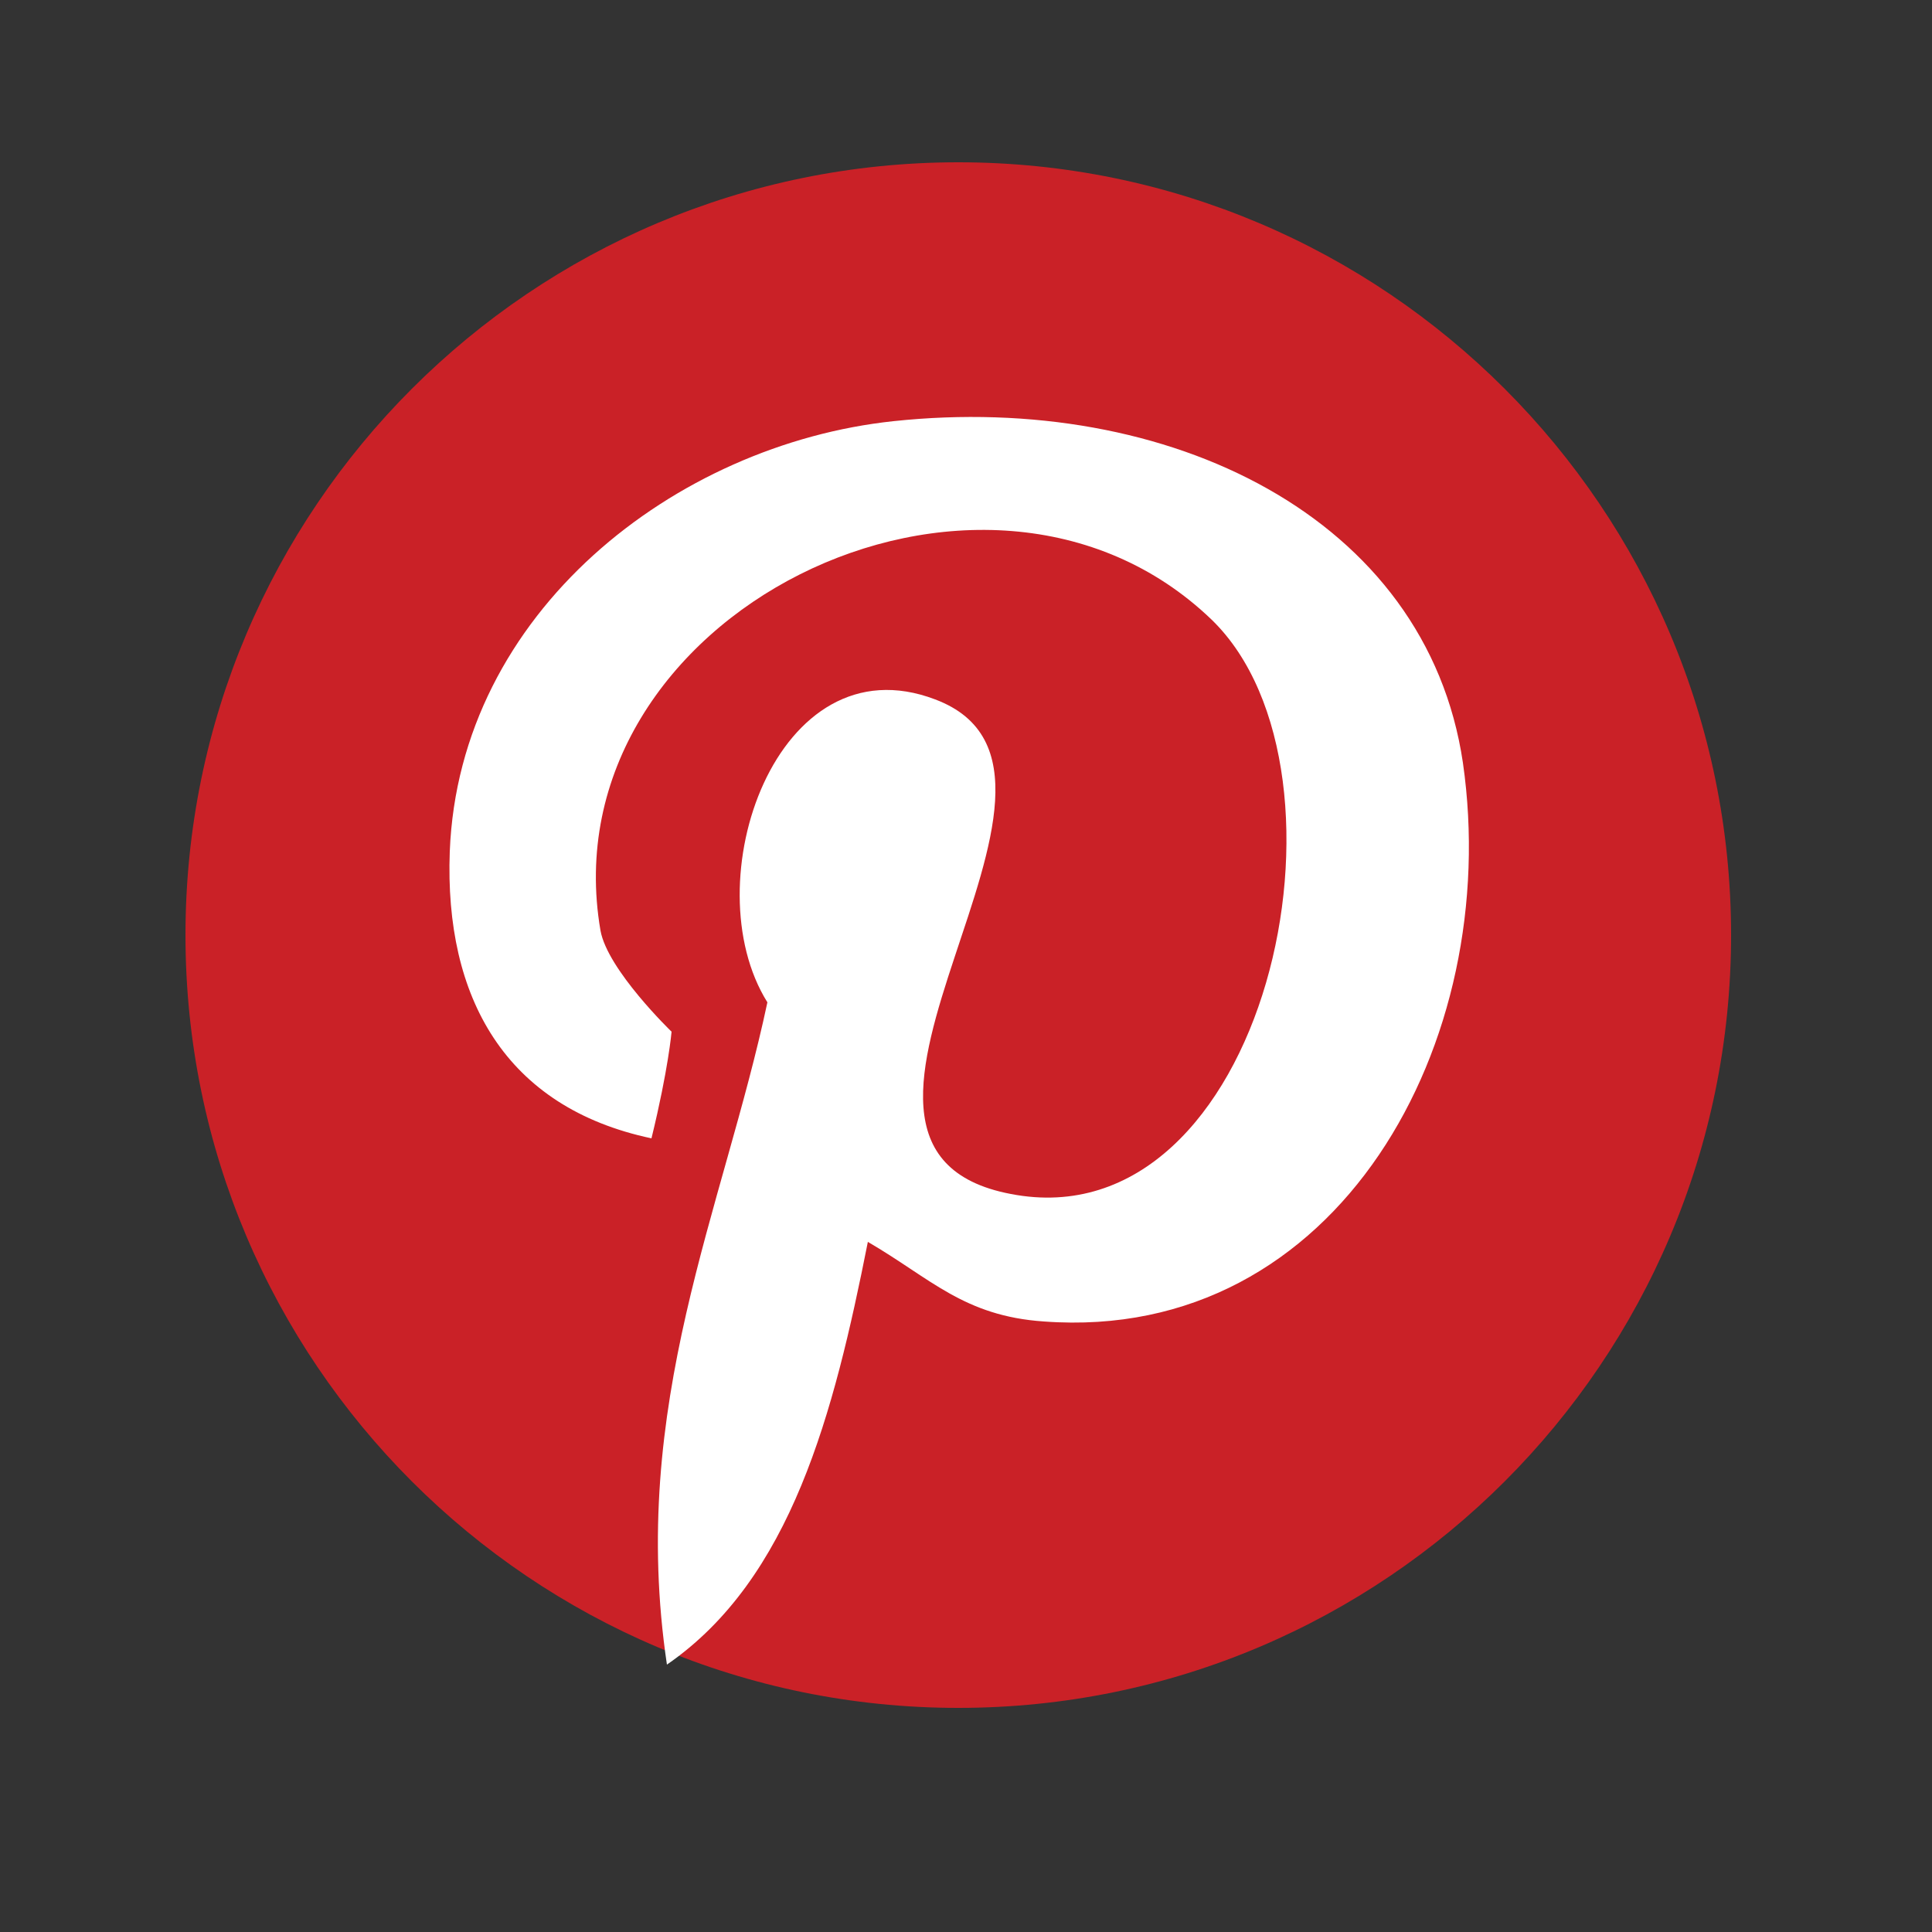 <?xml version="1.0" encoding="utf-8"?>
<!-- Generator: Adobe Illustrator 22.1.0, SVG Export Plug-In . SVG Version: 6.00 Build 0)  -->
<svg version="1.1" id="Layer_1" xmlns="http://www.w3.org/2000/svg" xmlns:xlink="http://www.w3.org/1999/xlink" x="0px" y="0px"
	 viewBox="0 0 250 250" style="enable-background:new 0 0 250 250;" xml:space="preserve">
<rect x="0" y="0" width="250" height="250" fill="#333333" stroke="none"/>
<style type="text/css">
	.st0{fill:#CA2127;}
	.st1{fill:#FFFFFF;}
</style>
<path class="st0" d="M224,121c0,55.2-44.8,100-100,100S24,176.2,24,121C24,65.8,68.8,21,124,21S224,65.8,224,121z"/>
<path class="st1" d="M115.6,54.5c-28.2,3-56.2,24.7-57.4,55.7c-0.7,18.9,7.2,33.1,26.1,37.1c2.2-9,2.6-13.8,2.6-13.8
	s-8.3-8-9.2-13.1c-7-40.8,49.5-68.7,79.1-40.2c20.4,19.8,7,80.7-26,74.3c-31.6-6,15.5-54.5-9.8-64c-20.5-7.8-31.4,23.7-21.7,39.2
	c-5.7,26.8-18,52.1-13,85.7c16.1-11.1,21.6-32.5,26-54.7c8.1,4.7,12.4,9.6,22.8,10.3c38.1,2.8,59.4-36.2,54.2-72.3
	C184.6,66.9,151.2,50.7,115.6,54.5L115.6,54.5z"/>
</svg>
